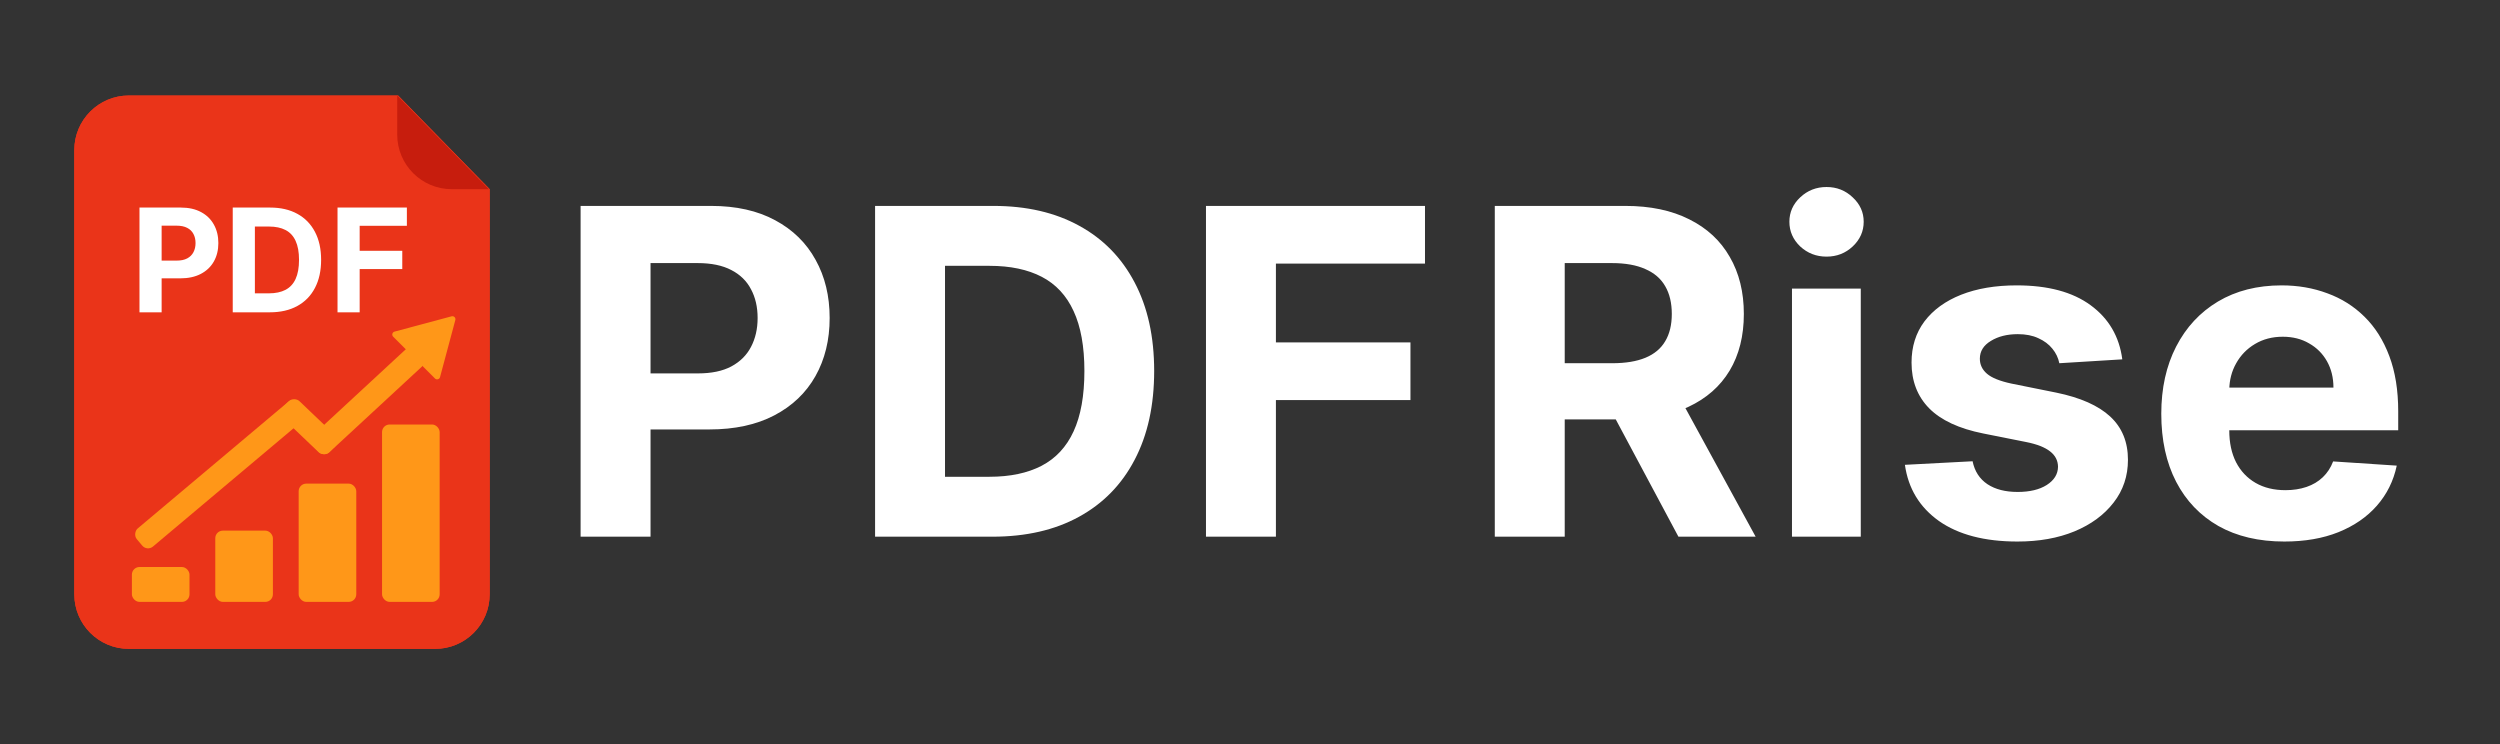 <svg width="1649" height="491" viewBox="0 0 1649 491" fill="none" xmlns="http://www.w3.org/2000/svg">
<rect x="0" y="0" width="1649" height="491" fill="#333333" stroke="none"/>
<path d="M323 124.787V392C323 411.882 306.882 428 287 428H85C65.118 428 49 411.882 49 392V99C49 79.118 65.118 63 85 63H262.585L323 124.787Z" fill="#EA3419"/>
<path d="M298 124.787C278.118 124.787 262 108.669 262 88.787L262 63L322.414 124.787L298 124.787Z" fill="#C71D0D"/>
<path d="M92.005 206V136.909H119.263C124.504 136.909 128.968 137.91 132.657 139.912C136.345 141.891 139.156 144.646 141.091 148.177C143.047 151.685 144.026 155.734 144.026 160.322C144.026 164.91 143.036 168.958 141.057 172.467C139.078 175.975 136.21 178.708 132.454 180.664C128.721 182.621 124.2 183.599 118.892 183.599H101.518V171.893H116.531C119.342 171.893 121.659 171.41 123.48 170.442C125.325 169.453 126.697 168.092 127.596 166.36C128.518 164.606 128.979 162.593 128.979 160.322C128.979 158.028 128.518 156.026 127.596 154.317C126.697 152.585 125.325 151.247 123.48 150.302C121.636 149.335 119.297 148.852 116.463 148.852H106.613V206H92.005ZM178.006 206H153.514V136.909H178.208C185.158 136.909 191.14 138.292 196.156 141.059C201.171 143.802 205.028 147.75 207.727 152.9C210.449 158.05 211.809 164.213 211.809 171.387C211.809 178.584 210.449 184.769 207.727 189.942C205.028 195.115 201.149 199.084 196.088 201.85C191.05 204.617 185.023 206 178.006 206ZM168.121 193.484H177.399C181.717 193.484 185.349 192.719 188.295 191.19C191.264 189.638 193.491 187.243 194.975 184.004C196.482 180.743 197.235 176.537 197.235 171.387C197.235 166.282 196.482 162.11 194.975 158.871C193.491 155.632 191.275 153.248 188.329 151.719C185.383 150.19 181.751 149.425 177.432 149.425H168.121V193.484ZM222.63 206V136.909H268.376V148.953H237.238V165.416H265.339V177.46H237.238V206H222.63Z" fill="white"/>
<rect x="252" y="280" width="38" height="117" rx="5" fill="#FF9718"/>
<rect x="197" y="319" width="38" height="78" rx="5" fill="#FF9718"/>
<rect x="142" y="350" width="38" height="47" rx="5" fill="#FF9718"/>
<rect x="87" y="374" width="38" height="23" rx="5" fill="#FF9718"/>
<rect x="193.736" y="262" width="15.619" height="139.476" rx="5" transform="rotate(49.931 193.736 262)" fill="#FF9718"/>
<rect x="224.635" y="290.486" width="15.619" height="42.537" rx="5" transform="rotate(133.659 224.635 290.486)" fill="#FF9718"/>
<rect x="271.312" y="227" width="15.619" height="93.059" rx="5" transform="rotate(47.228 271.312 227)" fill="#FF9718"/>
<path d="M297.886 208.641C299.374 208.242 300.734 209.603 300.336 211.09L290.246 248.748C289.847 250.235 287.988 250.733 286.9 249.644L259.333 222.077C258.244 220.988 258.742 219.13 260.229 218.731L297.886 208.641Z" fill="#FF9718"/>
<path d="M323 124.787V392C323 411.882 306.882 428 287 428H85C65.118 428 49 411.882 49 392V99C49 79.118 65.118 63 85 63H262.585L323 124.787Z" fill="#EA3419"/>
<path d="M298 124.787C278.118 124.787 262 108.669 262 88.787L262 63L322.414 124.787L298 124.787Z" fill="#C71D0D"/>
<path d="M92.005 206V136.909H119.263C124.504 136.909 128.968 137.91 132.657 139.912C136.345 141.891 139.156 144.646 141.091 148.177C143.047 151.685 144.026 155.734 144.026 160.322C144.026 164.91 143.036 168.958 141.057 172.467C139.078 175.975 136.21 178.708 132.454 180.664C128.721 182.621 124.2 183.599 118.892 183.599H101.518V171.893H116.531C119.342 171.893 121.659 171.41 123.48 170.442C125.325 169.453 126.697 168.092 127.596 166.36C128.518 164.606 128.979 162.593 128.979 160.322C128.979 158.028 128.518 156.026 127.596 154.317C126.697 152.585 125.325 151.247 123.48 150.302C121.636 149.335 119.297 148.852 116.463 148.852H106.613V206H92.005ZM178.006 206H153.514V136.909H178.208C185.158 136.909 191.14 138.292 196.156 141.059C201.171 143.802 205.028 147.75 207.727 152.9C210.449 158.05 211.809 164.213 211.809 171.387C211.809 178.584 210.449 184.769 207.727 189.942C205.028 195.115 201.149 199.084 196.088 201.85C191.05 204.617 185.023 206 178.006 206ZM168.121 193.484H177.399C181.717 193.484 185.349 192.719 188.295 191.19C191.264 189.638 193.491 187.243 194.975 184.004C196.482 180.743 197.235 176.537 197.235 171.387C197.235 166.282 196.482 162.11 194.975 158.871C193.491 155.632 191.275 153.248 188.329 151.719C185.383 150.19 181.751 149.425 177.432 149.425H168.121V193.484ZM222.63 206V136.909H268.376V148.953H237.238V165.416H265.339V177.46H237.238V206H222.63Z" fill="white"/>
<rect x="252" y="280" width="38" height="117" rx="5" fill="#FF9718"/>
<rect x="197" y="319" width="38" height="78" rx="5" fill="#FF9718"/>
<rect x="142" y="350" width="38" height="47" rx="5" fill="#FF9718"/>
<rect x="87" y="374" width="38" height="23" rx="5" fill="#FF9718"/>
<rect x="193.736" y="262" width="15.619" height="139.476" rx="5" transform="rotate(49.931 193.736 262)" fill="#FF9718"/>
<rect x="224.635" y="290.486" width="15.619" height="42.537" rx="5" transform="rotate(133.659 224.635 290.486)" fill="#FF9718"/>
<rect x="271.312" y="227" width="15.619" height="93.059" rx="5" transform="rotate(47.228 271.312 227)" fill="#FF9718"/>
<path d="M297.886 208.641C299.374 208.242 300.734 209.603 300.336 211.09L290.246 248.748C289.847 250.235 287.988 250.733 286.9 249.644L259.333 222.077C258.244 220.988 258.742 219.13 260.229 218.731L297.886 208.641Z" fill="#FF9718"/>
<path d="M382.963 354V135.818H469.043C485.591 135.818 499.689 138.979 511.337 145.3C522.984 151.55 531.862 160.25 537.97 171.401C544.149 182.48 547.239 195.264 547.239 209.753C547.239 224.241 544.114 237.026 537.864 248.105C531.614 259.185 522.558 267.814 510.697 273.993C498.908 280.172 484.632 283.261 467.871 283.261H413.006V246.294H460.413C469.291 246.294 476.607 244.767 482.359 241.713C488.183 238.588 492.516 234.291 495.357 228.822C498.268 223.283 499.724 216.926 499.724 209.753C499.724 202.509 498.268 196.187 495.357 190.79C492.516 185.321 488.183 181.095 482.359 178.112C476.536 175.058 469.149 173.531 460.2 173.531H429.092V354H382.963ZM654.545 354H577.201V135.818H655.184C677.13 135.818 696.022 140.186 711.86 148.922C727.699 157.587 739.879 170.051 748.402 186.315C756.995 202.58 761.292 222.04 761.292 244.696C761.292 267.423 756.995 286.955 748.402 303.29C739.879 319.625 727.627 332.161 711.647 340.896C695.738 349.632 676.704 354 654.545 354ZM623.331 314.476H652.627C666.264 314.476 677.734 312.061 687.038 307.232C696.413 302.331 703.444 294.767 708.132 284.54C712.89 274.241 715.27 260.96 715.27 244.696C715.27 228.574 712.89 215.399 708.132 205.172C703.444 194.945 696.449 187.416 687.145 182.587C677.841 177.757 666.37 175.342 652.734 175.342H623.331V314.476ZM795.463 354V135.818H939.923V173.851H841.592V225.839H930.335V263.872H841.592V354H795.463Z" fill="white"/>
<path d="M985.963 354V135.818H1072.04C1088.52 135.818 1102.58 138.766 1114.23 144.661C1125.95 150.484 1134.86 158.759 1140.97 169.483C1147.15 180.136 1150.24 192.672 1150.24 207.089C1150.24 221.578 1147.11 234.043 1140.86 244.483C1134.61 254.852 1125.56 262.807 1113.7 268.347C1101.91 273.886 1087.63 276.656 1070.87 276.656H1013.24V239.582H1063.41C1072.22 239.582 1079.54 238.375 1085.36 235.96C1091.18 233.545 1095.52 229.923 1098.36 225.094C1101.27 220.264 1102.72 214.263 1102.72 207.089C1102.72 199.845 1101.27 193.737 1098.36 188.766C1095.52 183.794 1091.15 180.03 1085.25 177.473C1079.43 174.845 1072.08 173.531 1063.2 173.531H1032.09V354H985.963ZM1103.79 254.71L1158.02 354H1107.09L1054.04 254.71H1103.79ZM1181.99 354V190.364H1227.37V354H1181.99ZM1204.78 169.27C1198.04 169.27 1192.25 167.033 1187.42 162.558C1182.66 158.013 1180.28 152.58 1180.28 146.259C1180.28 140.009 1182.66 134.646 1187.42 130.172C1192.25 125.626 1198.04 123.354 1204.78 123.354C1211.53 123.354 1217.28 125.626 1222.04 130.172C1226.87 134.646 1229.29 140.009 1229.29 146.259C1229.29 152.58 1226.87 158.013 1222.04 162.558C1217.28 167.033 1211.53 169.27 1204.78 169.27ZM1399.87 237.026L1358.33 239.582C1357.62 236.031 1356.09 232.835 1353.75 229.994C1351.4 227.082 1348.31 224.774 1344.48 223.07C1340.71 221.294 1336.2 220.406 1330.95 220.406C1323.92 220.406 1317.99 221.898 1313.16 224.881C1308.33 227.793 1305.91 231.699 1305.91 236.599C1305.91 240.506 1307.47 243.808 1310.6 246.507C1313.72 249.206 1319.09 251.372 1326.69 253.006L1356.3 258.972C1372.21 262.239 1384.07 267.494 1391.88 274.739C1399.7 281.983 1403.6 291.5 1403.6 303.29C1403.6 314.014 1400.44 323.425 1394.12 331.521C1387.87 339.618 1379.28 345.939 1368.34 350.484C1357.47 354.959 1344.94 357.196 1330.73 357.196C1309.07 357.196 1291.81 352.686 1278.96 343.666C1266.17 334.575 1258.68 322.217 1256.48 306.592L1301.12 304.249C1302.47 310.854 1305.73 315.896 1310.92 319.376C1316.1 322.786 1322.74 324.49 1330.84 324.49C1338.8 324.49 1345.19 322.963 1350.02 319.909C1354.92 316.784 1357.4 312.771 1357.47 307.871C1357.4 303.751 1355.66 300.378 1352.25 297.75C1348.84 295.051 1343.59 292.991 1336.49 291.571L1308.15 285.925C1292.17 282.729 1280.27 277.189 1272.46 269.305C1264.72 261.422 1260.85 251.372 1260.85 239.156C1260.85 228.645 1263.69 219.589 1269.37 211.99C1275.12 204.391 1283.18 198.531 1293.55 194.412C1303.99 190.293 1316.21 188.233 1330.2 188.233C1350.87 188.233 1367.13 192.601 1378.99 201.337C1390.93 210.072 1397.89 221.969 1399.87 237.026ZM1506.75 357.196C1489.92 357.196 1475.43 353.787 1463.29 346.969C1451.22 340.08 1441.91 330.349 1435.38 317.778C1428.84 305.136 1425.58 290.186 1425.58 272.928C1425.58 256.095 1428.84 241.322 1435.38 228.609C1441.91 215.896 1451.11 205.989 1462.97 198.886C1474.9 191.784 1488.89 188.233 1504.94 188.233C1515.74 188.233 1525.79 189.973 1535.09 193.453C1544.47 196.862 1552.64 202.011 1559.6 208.901C1566.63 215.79 1572.1 224.455 1576 234.895C1579.91 245.264 1581.86 257.409 1581.86 271.33V283.794H1443.69V255.669H1539.14C1539.14 249.135 1537.72 243.347 1534.88 238.304C1532.04 233.261 1528.1 229.32 1523.05 226.479C1518.08 223.567 1512.29 222.111 1505.69 222.111C1498.8 222.111 1492.69 223.709 1487.37 226.905C1482.11 230.03 1477.99 234.256 1475.01 239.582C1472.02 244.838 1470.5 250.697 1470.43 257.161V283.901C1470.43 291.997 1471.92 298.993 1474.9 304.888C1477.96 310.783 1482.25 315.328 1487.79 318.524C1493.33 321.72 1499.9 323.318 1507.5 323.318C1512.54 323.318 1517.16 322.608 1521.35 321.188C1525.54 319.767 1529.13 317.636 1532.11 314.795C1535.09 311.955 1537.37 308.474 1538.93 304.355L1580.9 307.125C1578.77 317.21 1574.4 326.017 1567.8 333.545C1561.26 341.003 1552.81 346.827 1542.44 351.017C1532.15 355.136 1520.25 357.196 1506.75 357.196Z" fill="white"/>
</svg>
